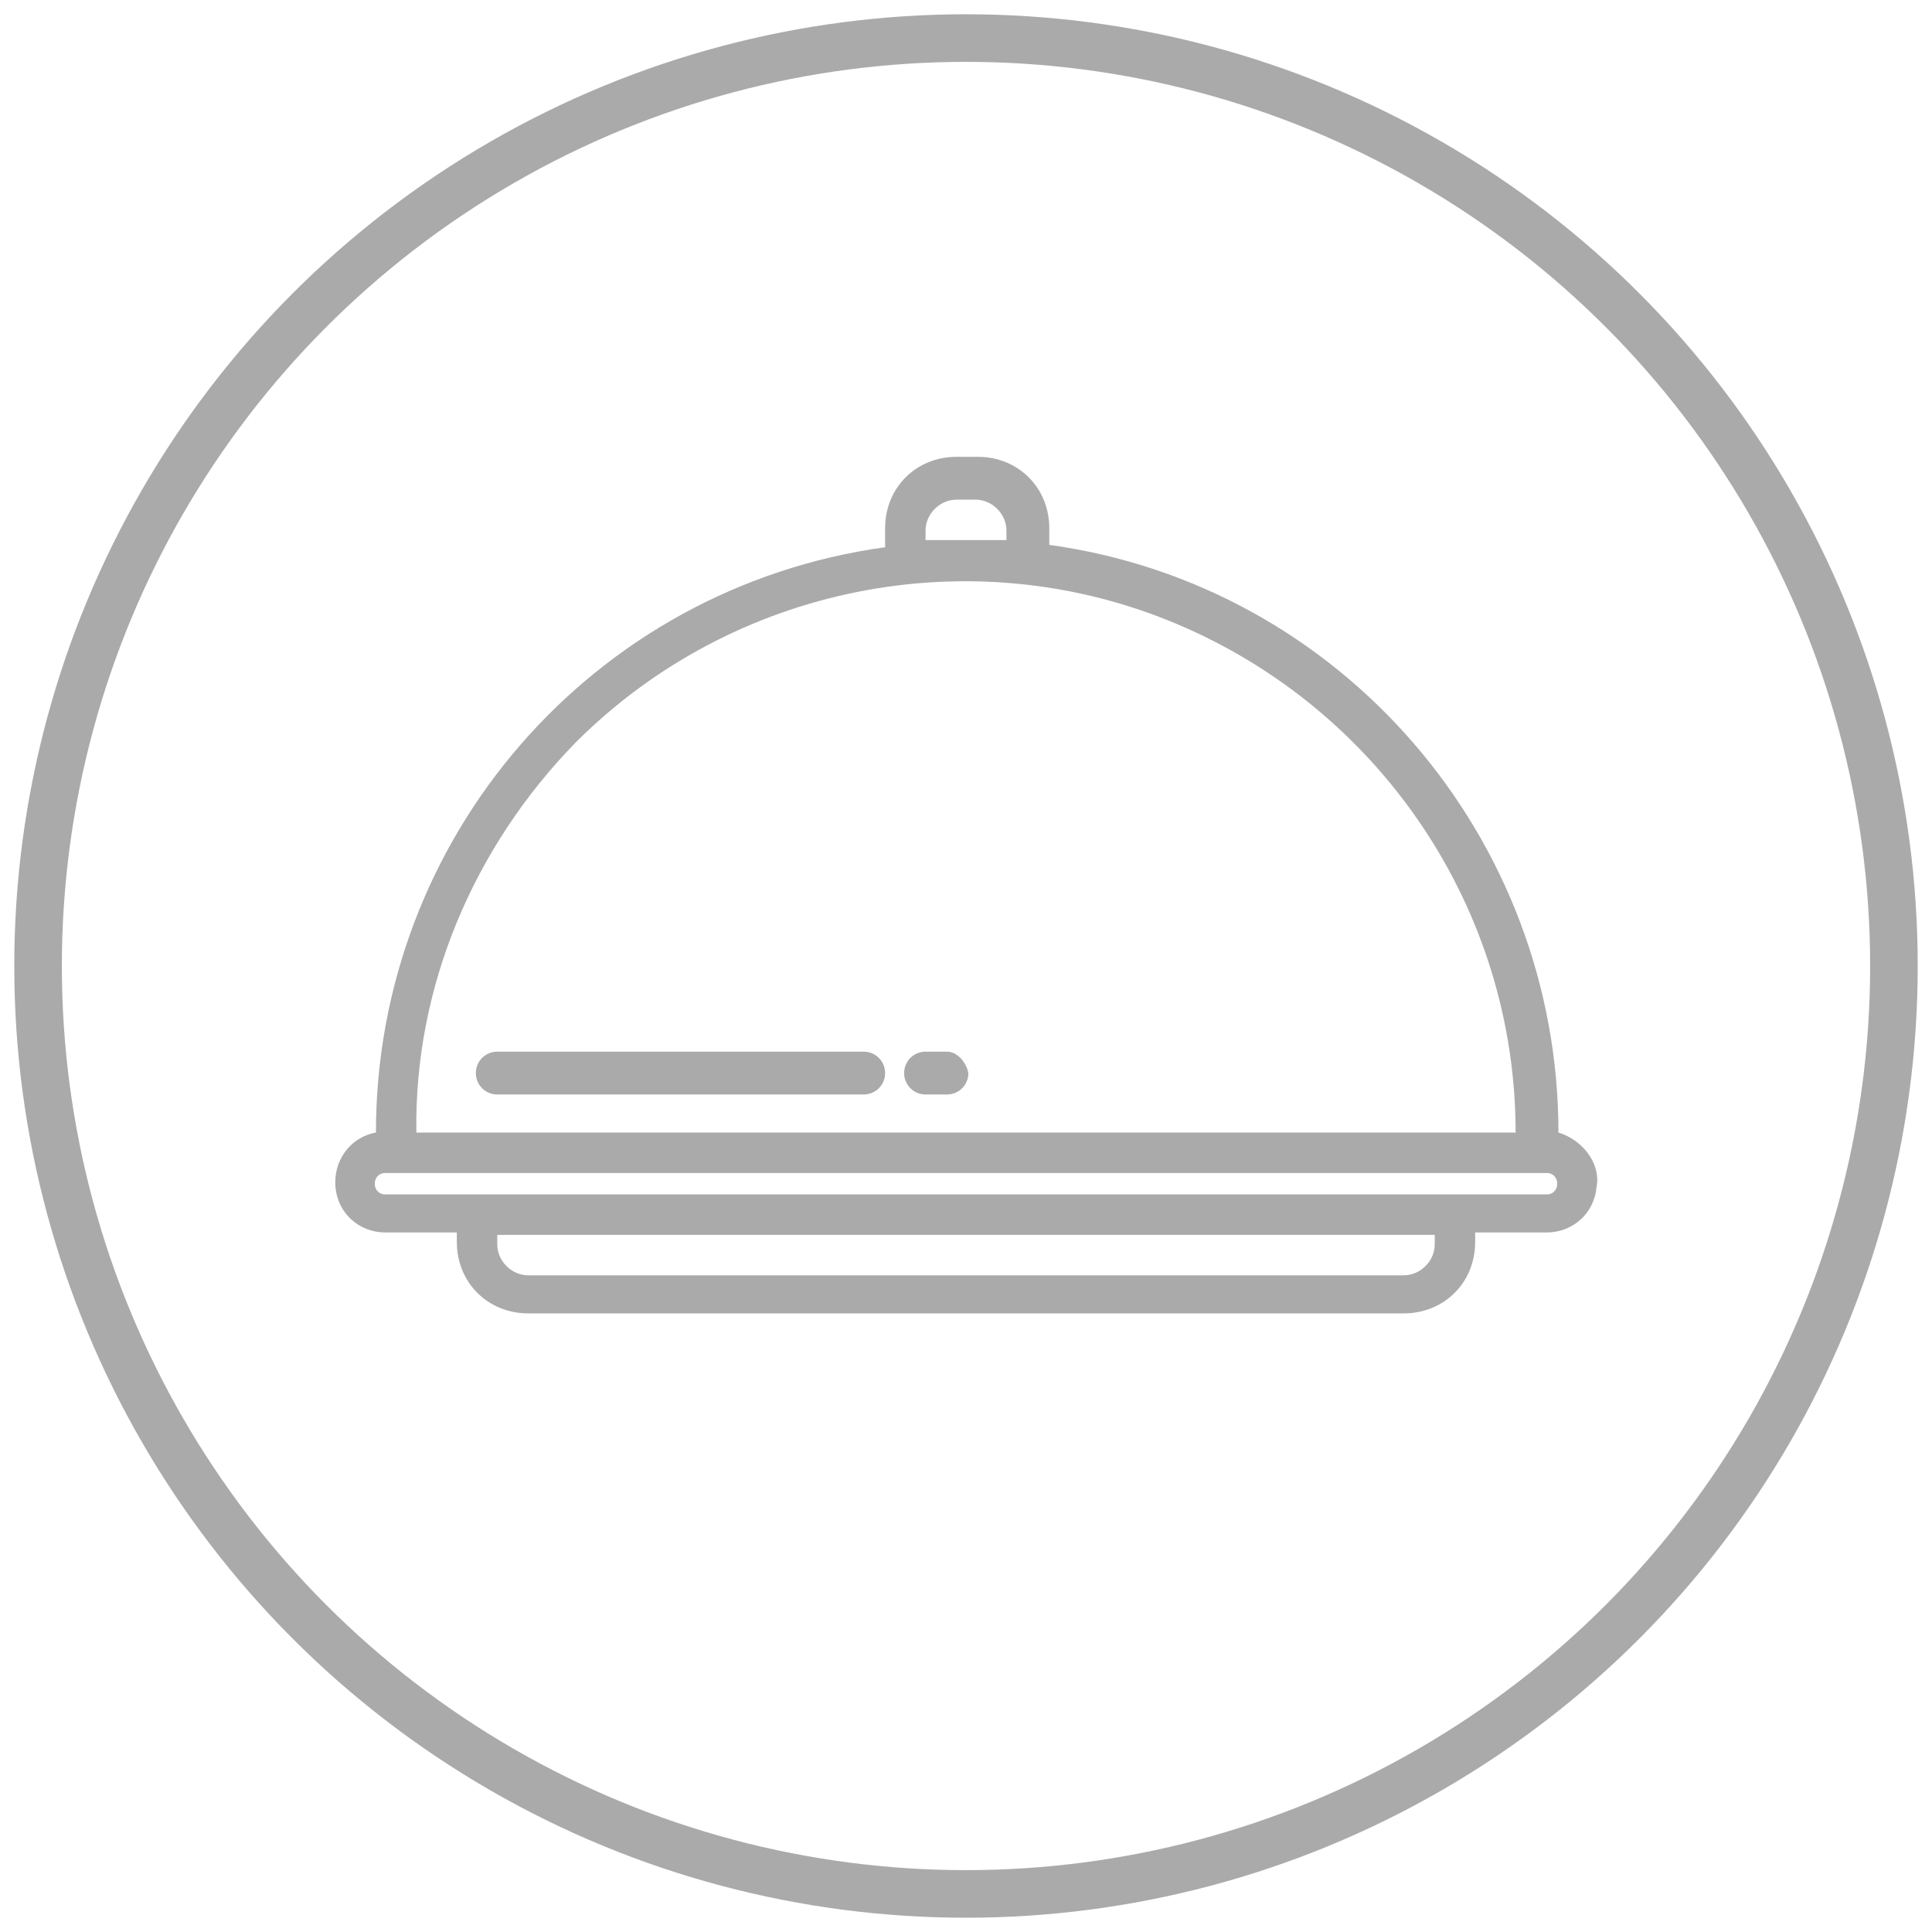 <?xml version="1.0" encoding="utf-8"?>
<!-- Generator: Adobe Illustrator 24.3.0, SVG Export Plug-In . SVG Version: 6.00 Build 0)  -->
<svg version="1.1" id="Layer_1" xmlns="http://www.w3.org/2000/svg" xmlns:xlink="http://www.w3.org/1999/xlink" x="0px" y="0px"
	 viewBox="0 0 81.2 81.2" style="enable-background:new 0 0 81.2 81.2;" xml:space="preserve">
<style type="text/css">
	.st0{fill:none;stroke:#AAAAAA;stroke-width:2;stroke-miterlimit:10;}
	.st1{fill:#AAAAAA;}
</style>
<circle class="st0" cx="40.6" cy="40.6" r="39"/>
<g>
	<path class="st1" d="M65.5,47.6L65.5,47.6c0-12.4-9.1-23-21.4-24.7v-0.7c0-1.7-1.3-3-3-3h-0.9c-1.7,0-3,1.3-3,3V23
		c-12.3,1.7-21.4,12.2-21.4,24.6v0c-1.1,0.2-1.8,1.2-1.7,2.3c0.1,1.1,1,1.9,2.1,1.9h3v0.4c0,1.7,1.3,3,3,3H59c1.7,0,3-1.3,3-3v-0.4
		h3c1.1,0,2-0.8,2.1-1.9C67.3,48.9,66.5,47.9,65.5,47.6L65.5,47.6z M38.9,22.3c0-0.7,0.6-1.3,1.3-1.3H41c0.7,0,1.3,0.6,1.3,1.3v0.4
		h-3.4V22.3z M24.2,31.2c6.6-6.6,16.6-8.6,25.2-5c8.6,3.6,14.3,12,14.3,21.4H17.5C17.4,41.5,19.9,35.6,24.2,31.2L24.2,31.2z
		 M60.3,52.3c0,0.7-0.6,1.3-1.3,1.3H22.2c-0.7,0-1.3-0.6-1.3-1.3v-0.4h39.4V52.3z M65,50.2H16.2c-0.6,0-0.6-0.9,0-0.9H65
		C65.6,49.3,65.6,50.2,65,50.2L65,50.2z M65,50.2"/>
	<path class="st1" d="M36.3,44.2H20.9c-0.5,0-0.9,0.4-0.9,0.9c0,0.5,0.4,0.9,0.9,0.9h15.4c0.5,0,0.9-0.4,0.9-0.9
		C37.2,44.6,36.8,44.2,36.3,44.2L36.3,44.2z M36.3,44.2"/>
	<path class="st1" d="M39.8,44.2h-0.9c-0.5,0-0.9,0.4-0.9,0.9c0,0.5,0.4,0.9,0.9,0.9h0.9c0.5,0,0.9-0.4,0.9-0.9
		C40.6,44.6,40.2,44.2,39.8,44.2L39.8,44.2z M39.8,44.2"/>
</g>
</svg>
